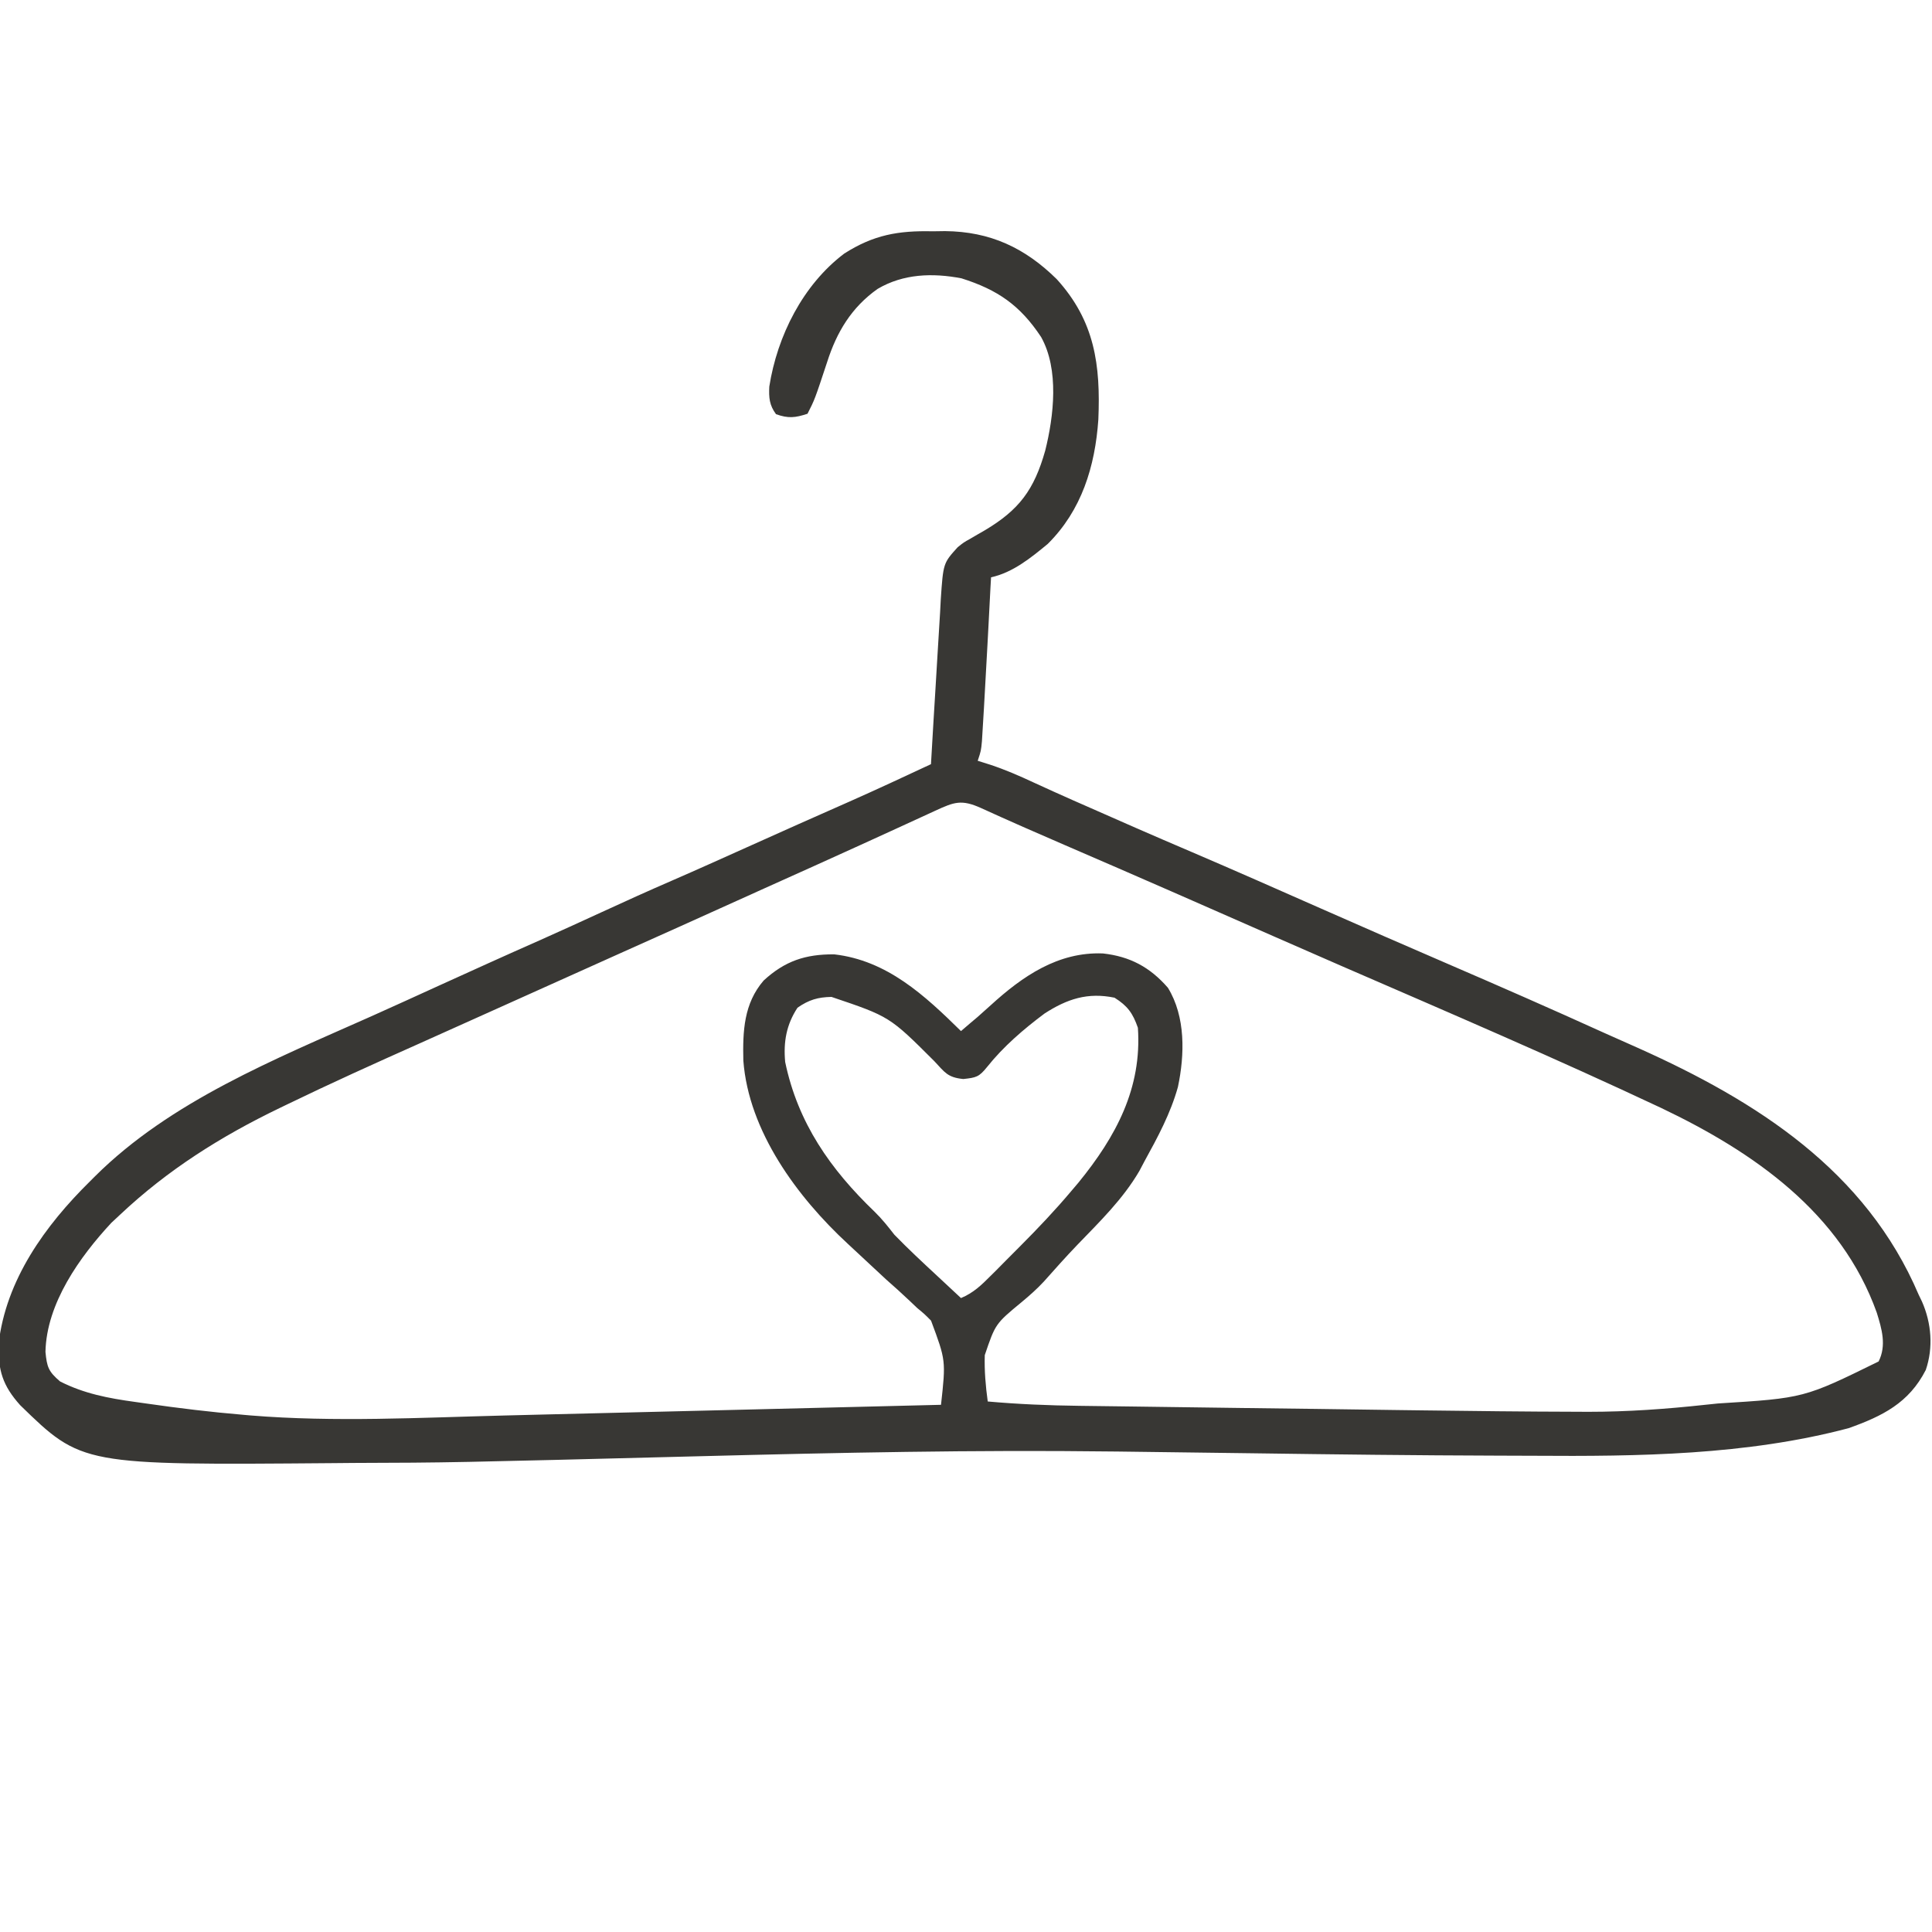 <svg width="32" height="32" viewBox="0 0 32 32" fill="none" xmlns="http://www.w3.org/2000/svg">
<g clip-path="url(#clip0_4069_65588)">
<path d="M15.448 3.831C15.515 3.83 15.583 3.829 15.653 3.828C16.399 3.835 16.974 4.103 17.502 4.623C18.134 5.318 18.23 6.045 18.192 6.95C18.138 7.727 17.915 8.452 17.354 9.009C17.074 9.24 16.774 9.484 16.415 9.562C16.412 9.619 16.409 9.677 16.405 9.736C16.394 9.954 16.382 10.172 16.371 10.39C16.366 10.483 16.361 10.577 16.356 10.67C16.339 10.982 16.322 11.294 16.304 11.607C16.302 11.648 16.3 11.689 16.297 11.732C16.291 11.847 16.284 11.962 16.276 12.078C16.273 12.143 16.268 12.208 16.264 12.276C16.249 12.435 16.249 12.435 16.194 12.601C16.263 12.623 16.333 12.645 16.404 12.667C16.651 12.749 16.883 12.85 17.119 12.96C17.338 13.061 17.558 13.16 17.779 13.258C17.822 13.277 17.865 13.296 17.909 13.315C18.514 13.583 19.119 13.848 19.727 14.107C20.449 14.416 21.166 14.733 21.884 15.05C22.581 15.358 23.279 15.662 23.978 15.964C24.843 16.337 25.705 16.715 26.562 17.104C26.751 17.189 26.94 17.273 27.13 17.357C29.102 18.24 30.903 19.389 31.779 21.444C31.797 21.482 31.815 21.519 31.834 21.558C31.991 21.914 32.024 22.32 31.897 22.691C31.617 23.238 31.18 23.455 30.619 23.655C28.929 24.103 27.134 24.124 25.398 24.112C25.201 24.111 25.006 24.11 24.809 24.11C23.457 24.106 22.106 24.09 20.754 24.071C20.008 24.061 19.261 24.051 18.515 24.042C18.477 24.041 18.44 24.041 18.401 24.041C16.14 24.013 13.881 24.061 11.62 24.119C7.443 24.226 7.443 24.226 5.851 24.231C5.741 24.232 5.631 24.233 5.521 24.234C1.355 24.268 1.355 24.268 0.334 23.274C0.044 22.95 -0.032 22.7 -0.024 22.264C0.097 21.197 0.749 20.297 1.492 19.565C1.519 19.538 1.546 19.512 1.573 19.484C2.825 18.238 4.56 17.542 6.148 16.834C6.521 16.667 6.892 16.498 7.264 16.328C7.819 16.076 8.373 15.824 8.931 15.578C9.274 15.426 9.614 15.269 9.955 15.113C10.348 14.932 10.741 14.754 11.138 14.582C11.548 14.404 11.955 14.22 12.363 14.037C12.931 13.781 13.499 13.528 14.069 13.277C14.522 13.076 14.971 12.867 15.42 12.657C15.422 12.616 15.425 12.576 15.427 12.535C15.449 12.156 15.471 11.777 15.495 11.398C15.507 11.204 15.519 11.009 15.53 10.814C15.543 10.59 15.557 10.366 15.571 10.141C15.575 10.072 15.579 10.002 15.582 9.93C15.623 9.328 15.623 9.328 15.862 9.064C15.963 8.983 15.963 8.983 16.066 8.926C16.104 8.903 16.142 8.881 16.182 8.858C16.242 8.823 16.242 8.823 16.304 8.788C16.882 8.446 17.128 8.113 17.312 7.464C17.455 6.892 17.545 6.12 17.244 5.582C16.895 5.055 16.523 4.799 15.925 4.61C15.445 4.518 14.962 4.534 14.536 4.785C14.102 5.092 13.858 5.502 13.7 5.997C13.495 6.617 13.495 6.617 13.375 6.853C13.172 6.92 13.055 6.933 12.853 6.86C12.743 6.71 12.733 6.587 12.742 6.403C12.874 5.563 13.299 4.717 13.983 4.2C14.469 3.89 14.877 3.818 15.448 3.831ZM15.491 13.428C15.435 13.454 15.435 13.454 15.378 13.48C15.256 13.536 15.134 13.592 15.012 13.648C14.928 13.687 14.844 13.725 14.759 13.764C14.593 13.84 14.427 13.916 14.26 13.992C14 14.111 13.74 14.229 13.479 14.346C13.166 14.486 12.854 14.627 12.541 14.768C12.507 14.784 12.472 14.799 12.436 14.816C12.363 14.848 12.291 14.881 12.218 14.914C11.564 15.21 10.91 15.504 10.255 15.797C9.578 16.1 8.902 16.405 8.226 16.709C7.799 16.901 7.373 17.093 6.946 17.284C6.21 17.612 5.477 17.943 4.753 18.294C4.714 18.313 4.675 18.331 4.635 18.351C3.663 18.819 2.779 19.375 1.99 20.118C1.942 20.162 1.894 20.207 1.845 20.253C1.323 20.815 0.77 21.586 0.753 22.391C0.777 22.643 0.803 22.717 0.995 22.881C1.391 23.083 1.798 23.16 2.235 23.22C2.298 23.229 2.361 23.238 2.426 23.247C2.961 23.324 3.496 23.389 4.035 23.434C4.072 23.437 4.109 23.44 4.148 23.444C5.546 23.558 6.96 23.48 8.36 23.445C8.615 23.438 8.87 23.432 9.125 23.426C9.605 23.414 10.086 23.403 10.566 23.391C11.114 23.377 11.662 23.364 12.21 23.351C13.335 23.323 14.461 23.296 15.586 23.268C15.667 22.534 15.667 22.534 15.421 21.874C15.313 21.765 15.313 21.765 15.192 21.665C15.152 21.626 15.111 21.588 15.069 21.548C14.941 21.426 14.81 21.309 14.677 21.192C14.591 21.112 14.504 21.032 14.418 20.951C14.293 20.834 14.168 20.717 14.042 20.601C13.207 19.829 12.4 18.739 12.312 17.566C12.301 17.081 12.319 16.622 12.649 16.24C13.002 15.916 13.341 15.804 13.817 15.807C14.693 15.907 15.316 16.487 15.917 17.078C15.999 17.008 15.999 17.008 16.083 16.936C16.119 16.906 16.154 16.876 16.191 16.845C16.264 16.781 16.336 16.717 16.407 16.652C16.937 16.168 17.526 15.763 18.268 15.792C18.716 15.842 19.046 16.018 19.344 16.36C19.639 16.84 19.623 17.47 19.51 18.004C19.388 18.442 19.175 18.837 18.957 19.233C18.929 19.287 18.901 19.339 18.872 19.394C18.599 19.862 18.215 20.234 17.842 20.621C17.653 20.818 17.472 21.021 17.291 21.225C17.176 21.349 17.054 21.457 16.924 21.565C16.487 21.926 16.487 21.926 16.311 22.445C16.303 22.705 16.325 22.956 16.36 23.213C16.866 23.258 17.37 23.279 17.879 23.285C17.957 23.286 18.034 23.287 18.111 23.288C18.32 23.291 18.528 23.294 18.737 23.296C18.957 23.299 19.178 23.302 19.399 23.305C19.77 23.31 20.141 23.315 20.512 23.32C20.937 23.325 21.361 23.331 21.786 23.336C22.243 23.343 22.7 23.349 23.157 23.355C23.286 23.356 23.416 23.358 23.545 23.36C24.399 23.371 25.254 23.381 26.108 23.383C26.174 23.383 26.24 23.383 26.308 23.384C26.957 23.384 27.598 23.338 28.242 23.268C28.312 23.261 28.382 23.253 28.454 23.246C29.881 23.157 29.881 23.157 31.116 22.55C31.249 22.283 31.169 22.012 31.085 21.741C30.493 20.086 29.047 19.082 27.516 18.352C25.773 17.532 24.001 16.773 22.234 16.006C21.861 15.844 21.488 15.681 21.116 15.517C20.587 15.284 20.057 15.051 19.527 14.819C19.472 14.795 19.472 14.795 19.415 14.77C18.825 14.512 18.235 14.255 17.643 14C17.178 13.799 16.713 13.596 16.252 13.385C15.925 13.237 15.806 13.283 15.491 13.428ZM13.209 16.691C13.025 16.971 12.974 17.258 13.005 17.59C13.215 18.599 13.754 19.367 14.486 20.07C14.607 20.188 14.709 20.316 14.812 20.449C15.04 20.684 15.28 20.907 15.52 21.13C15.578 21.183 15.578 21.183 15.636 21.238C15.73 21.325 15.824 21.412 15.917 21.5C16.124 21.413 16.255 21.286 16.412 21.128C16.438 21.102 16.464 21.076 16.491 21.05C16.545 20.995 16.599 20.94 16.653 20.886C16.735 20.803 16.817 20.721 16.899 20.639C17.191 20.346 17.474 20.048 17.741 19.731C17.782 19.683 17.822 19.636 17.864 19.586C18.484 18.825 18.916 18.023 18.847 17.023C18.763 16.781 18.675 16.66 18.46 16.525C18.015 16.433 17.674 16.546 17.301 16.787C16.953 17.047 16.619 17.334 16.348 17.674C16.215 17.839 16.168 17.849 15.955 17.872C15.695 17.846 15.651 17.764 15.475 17.576C14.735 16.837 14.735 16.837 13.772 16.512C13.548 16.516 13.397 16.56 13.209 16.691Z" fill="#383734"></path>
</g>
<defs>
<clipPath id="clip0_4069_65588">
<rect width="32" height="32" fill="white"></rect>
</clipPath>
</defs>
</svg>

